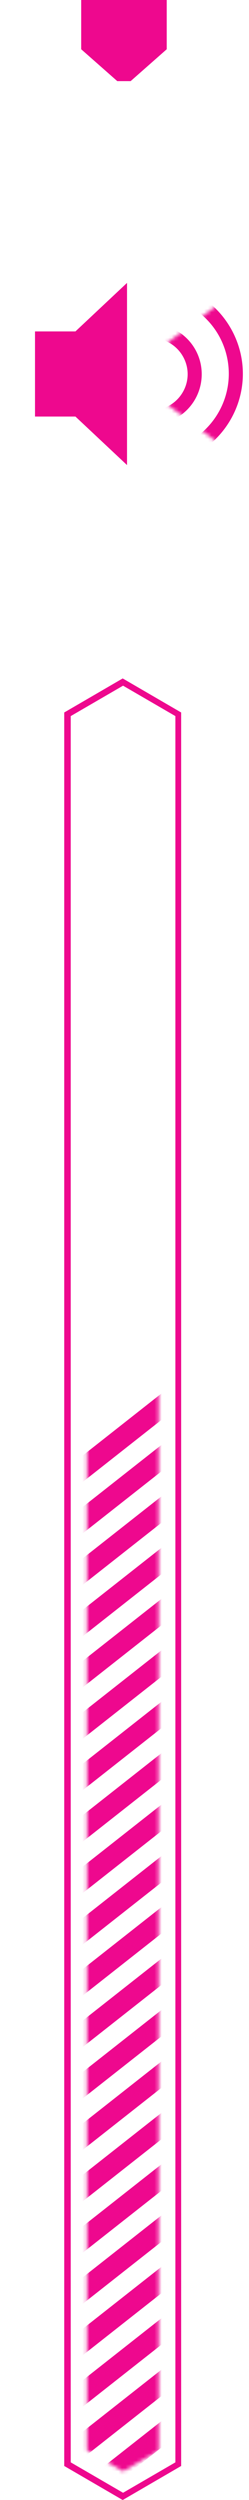 <svg xmlns="http://www.w3.org/2000/svg" id="_圖層_1" data-name="圖層 1" version="1.1" viewBox="0 0 69 690.2">
  <defs>
    <mask id="mask" width="33.9" height="51.1" x="35.1" y="77.7" maskUnits="userSpaceOnUse">
      <path id="mask0_25_79" d="M35.1 103.2 69 128.7V77.6l-33.9 25.5Z" class="cls-2" data-name="mask0 25 79"/>
    </mask>
    <mask id="mask-1" width="27.5" height="308.7" x="20.3" y="374.8" maskUnits="userSpaceOnUse">
      <path id="mask1_25_79" d="M44 676.5V382.1l-19.9 13.7v280.7l10 5.8 10-5.8Z" class="cls-2" data-name="mask1 25 79"/>
    </mask>
    <style>
      .cls-1,.cls-2{fill:#ee088e;stroke-width:0}.cls-2{fill:#fff}
    </style>
  </defs>
  <path d="m22.5 13.6 10 8.8h3.7l10-8.8V0H22.5v13.6ZM20.9 91.5H9.7V115h11.2l14.3 13.4V78.1L20.9 91.5Z" class="cls-1"/>
  <g mask="url(#mask)">
    <path d="m46.6 116.4-1.3-3.7c4-1.4 6.7-5.2 6.7-9.4s-2.7-8-6.7-9.4l1.3-3.7c5.6 2 9.3 7.2 9.3 13.1s-3.7 11.2-9.3 13.1Z" class="cls-1"/>
    <path d="m50.4 127.1-1.3-3.7c8.5-3 14.3-11.1 14.3-20.2S57.7 86 49.1 83l1.3-3.7c10.1 3.6 16.9 13.2 16.9 23.9s-6.8 20.3-16.9 23.9Z" class="cls-1"/>
  </g>
  <path d="m34 690.2-16.2-9.4V196.7l16.2-9.4 16.2 9.4v484.1L34 690.2Zm-14.4-10.4 14.5 8.4 14.5-8.4V197.7l-14.5-8.4-14.5 8.4v482.1Z" class="cls-1"/>
  <g mask="url(#mask-1)">
    <path d="M47.8 683.5h-4.2l4.2-3.3v3.3ZM47.8 673.3l-13 10.2h-9.3L47.8 666v7.3ZM47.8 659.1l-27.5 21.6v-7.3l27.5-21.6v7.3ZM47.8 644.9l-27.5 21.6v-7.3l27.5-21.6v7.3ZM47.8 630.7l-27.5 21.6V645l27.5-21.6v7.3ZM47.8 616.5l-27.5 21.6v-7.3l27.5-21.6v7.3ZM47.8 602.4 20.3 624v-7.3l27.5-21.6v7.3ZM47.8 588.2l-27.5 21.6v-7.3l27.5-21.6v7.3ZM47.8 574l-27.5 21.6v-7.3l27.5-21.6v7.3ZM47.8 559.8l-27.5 21.6v-7.3l27.5-21.6v7.3ZM47.8 545.6l-27.5 21.6v-7.3l27.5-21.6v7.3ZM47.8 531.4 20.3 553v-7.3l27.5-21.6v7.3ZM47.8 517.3l-27.5 21.6v-7.3L47.8 510v7.3ZM47.8 503.1l-27.5 21.6v-7.3l27.5-21.6v7.3ZM47.8 488.9l-27.5 21.6v-7.3l27.5-21.6v7.3ZM47.8 474.7l-27.5 21.6V489l27.5-21.6v7.3ZM47.8 460.5l-27.5 21.6v-7.3l27.5-21.6v7.3ZM47.8 446.3l-27.5 21.6v-7.3L47.8 439v7.3ZM47.8 432.2l-27.5 21.6v-7.3l27.5-21.6v7.3ZM47.8 418l-27.5 21.6v-7.3l27.5-21.6v7.3ZM47.8 403.8l-27.5 21.6v-7.3l27.5-21.6v7.3ZM47.8 389.6l-27.5 21.6v-7.3l27.5-21.6v7.3ZM47.8 374.8v.6L20.3 397v-7.3l19-14.9h8.5ZM30.5 374.8l-10.2 8v-7.3l.9-.7h9.3Z" class="cls-1"/>
  </g>
</svg>
